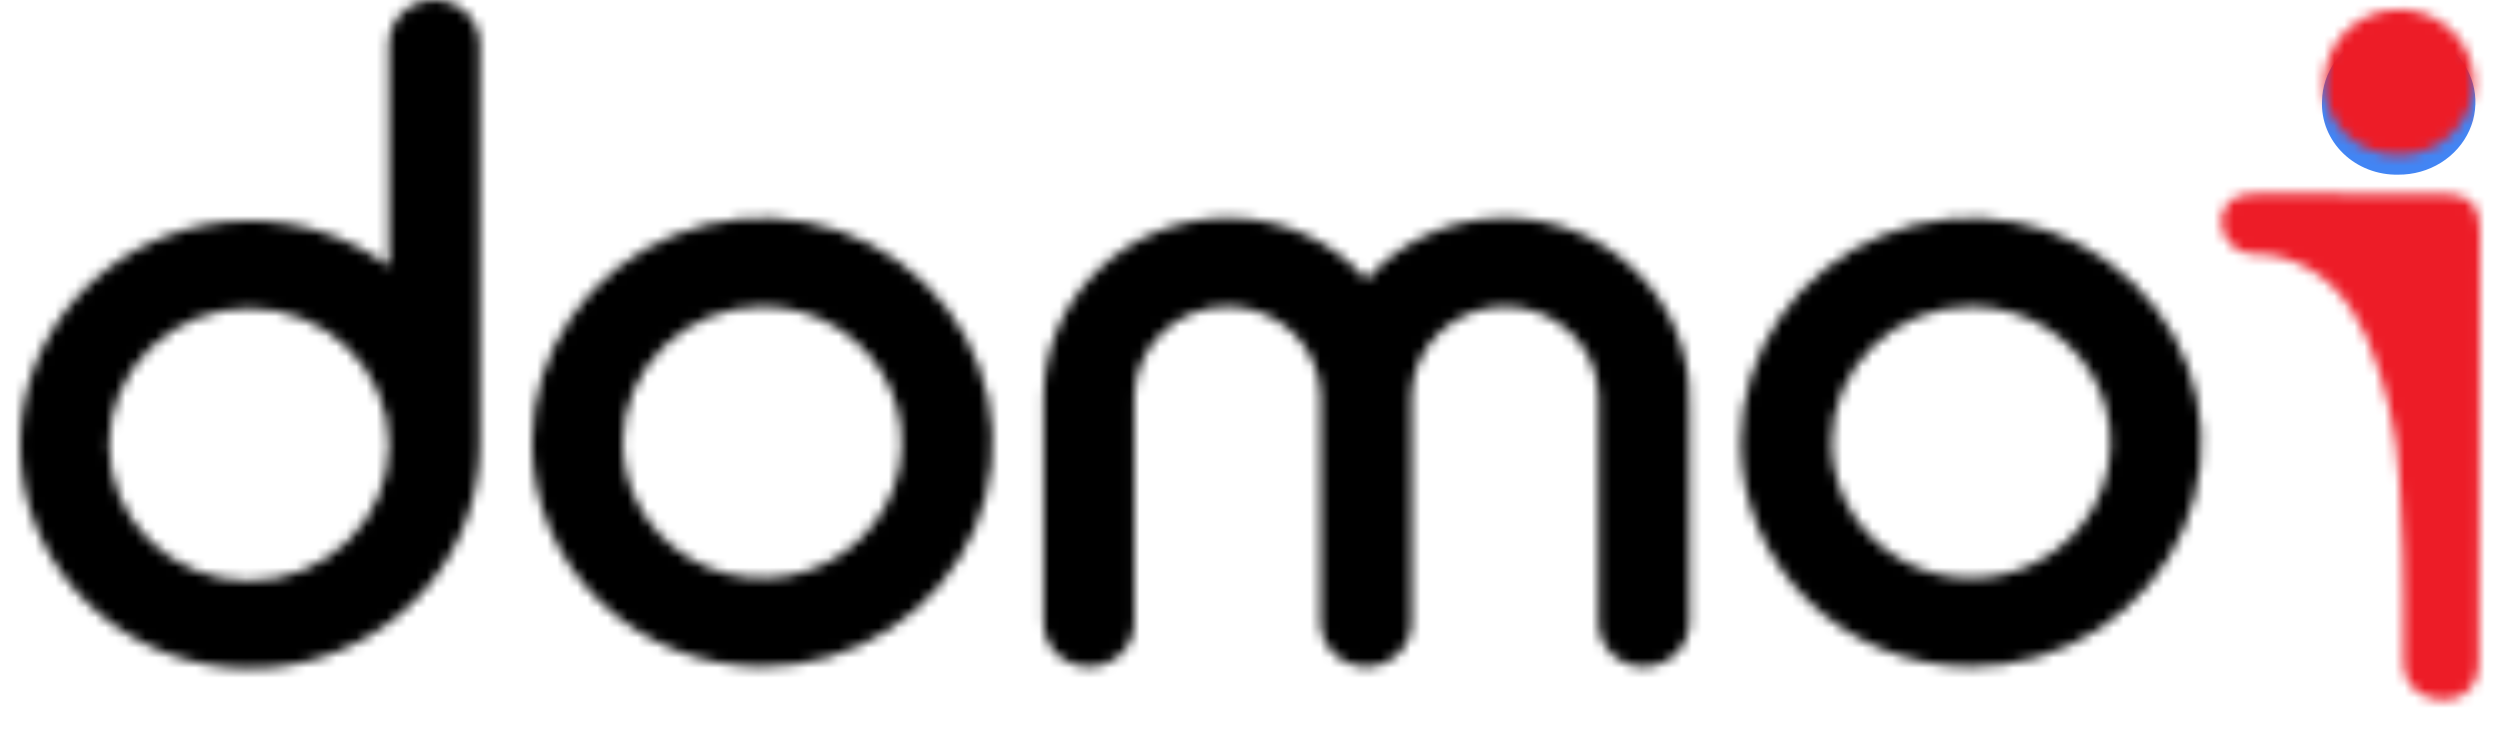 <?xml version="1.0" encoding="utf-8"?>
<svg xmlns="http://www.w3.org/2000/svg" fill="none" height="100%" overflow="visible" preserveAspectRatio="none" style="display: block;" viewBox="0 0 249 74" width="100%">
<g id="Group 427319038">
<g filter="url(#filter0_d_0_17672)" id="Vector">
<path d="M231.273 8.067C231.294 6.641 231.76 5.251 232.614 4.075C233.468 2.899 234.671 1.988 236.071 1.457C237.472 0.926 239.007 0.8 240.484 1.093C241.96 1.387 243.312 2.087 244.368 3.106C245.424 4.125 246.137 5.417 246.418 6.819C246.699 8.221 246.534 9.67 245.946 10.984C245.357 12.298 244.369 13.417 243.109 14.201C241.848 14.985 240.37 15.398 238.861 15.388C237.846 15.409 236.837 15.232 235.896 14.869C234.956 14.507 234.104 13.966 233.393 13.28C232.682 12.594 232.127 11.778 231.763 10.881C231.398 9.985 231.232 9.027 231.273 8.067V8.067Z" fill="#4285F4"/>
</g>
<g id="Mask group">
<mask height="51" id="mask0_0_17672" maskUnits="userSpaceOnUse" style="mask-type:alpha" width="26" x="221" y="19">
<path d="M238.996 47.848C238.737 42.935 237.619 38.1 235.689 33.554C234.02 29.915 231.628 26.852 227.159 25.61C226.286 25.407 225.391 25.308 224.493 25.317C224.056 25.312 223.625 25.223 223.224 25.054C222.823 24.885 222.46 24.639 222.158 24.331C221.856 24.024 221.621 23.66 221.465 23.262C221.309 22.864 221.237 22.44 221.252 22.015C221.248 21.444 221.434 20.887 221.781 20.427C222.129 19.967 222.621 19.629 223.182 19.464C223.68 19.342 224.192 19.285 224.706 19.292C230.93 19.29 237.154 19.295 243.377 19.307C245.84 19.312 247.004 20.436 247 22.819C246.986 31.702 246.966 40.586 246.94 49.469C246.925 54.971 246.904 60.474 246.879 65.976C246.871 68.745 244.869 70.222 242.057 69.513C241.295 69.318 240.622 68.883 240.141 68.275C239.661 67.667 239.4 66.922 239.401 66.155V59.299C239.451 59.297 239.315 51.652 238.996 47.848Z" fill="#ED1C27" id="Vector_2"/>
</mask>
<g mask="url(#mask0_0_17672)">
<rect fill="#ED1C27" height="151.9" id="Rectangle 3467672" width="418.475" x="-133.248" y="-14.714"/>
</g>
</g>
<g id="Mask group_2">
<mask height="16" id="mask1_0_17672" maskUnits="userSpaceOnUse" style="mask-type:alpha" width="16" x="231" y="0">
<path d="M231.526 8.092C231.546 6.663 231.999 5.272 232.829 4.095C233.659 2.917 234.829 2.005 236.19 1.473C237.552 0.942 239.044 0.815 240.48 1.109C241.915 1.403 243.229 2.104 244.255 3.125C245.282 4.145 245.976 5.439 246.249 6.842C246.521 8.246 246.362 9.697 245.789 11.012C245.216 12.328 244.257 13.449 243.031 14.233C241.806 15.018 240.369 15.432 238.902 15.422C237.915 15.443 236.934 15.266 236.02 14.903C235.106 14.54 234.278 13.998 233.587 13.311C232.896 12.624 232.356 11.807 232.002 10.909C231.647 10.012 231.486 9.053 231.526 8.092V8.092Z" fill="#ED1C27" id="Vector_3"/>
</mask>
<g mask="url(#mask1_0_17672)">
<rect fill="#ED1C27" height="151.9" id="Rectangle 3467672_2" width="418.475" x="-133.246" y="-14.714"/>
</g>
</g>
<g id="Mask group_3">
<mask height="46" id="mask2_0_17672" maskUnits="userSpaceOnUse" style="mask-type:alpha" width="47" x="173" y="21">
<path d="M173.387 44.061C173.387 39.642 174.732 35.322 177.252 31.648C179.773 27.973 183.355 25.11 187.546 23.419C191.737 21.727 196.349 21.285 200.799 22.147C205.248 23.009 209.335 25.137 212.543 28.262C215.75 31.387 217.935 35.368 218.82 39.702C219.705 44.036 219.251 48.529 217.515 52.611C215.778 56.694 212.839 60.184 209.067 62.639C205.295 65.094 200.86 66.404 196.323 66.404C190.241 66.4 184.41 64.045 180.109 59.856C175.808 55.666 173.391 49.985 173.387 44.061V44.061ZM182.433 44.061C182.433 46.737 183.248 49.353 184.774 51.578C186.301 53.803 188.47 55.537 191.008 56.562C193.546 57.586 196.339 57.854 199.033 57.331C201.728 56.809 204.203 55.521 206.145 53.629C208.088 51.736 209.411 49.325 209.947 46.701C210.483 44.076 210.208 41.355 209.156 38.883C208.105 36.411 206.325 34.297 204.04 32.811C201.756 31.324 199.071 30.53 196.323 30.53C192.644 30.544 189.119 31.974 186.517 34.508C183.915 37.043 182.447 40.477 182.433 44.061V44.061Z" fill="black" id="Vector_4"/>
</mask>
<g mask="url(#mask2_0_17672)">
<rect fill="black" height="151.9" id="Rectangle 3467672_3" width="418.475" x="-133.246" y="-16.67"/>
</g>
</g>
<g id="Mask group_4">
<mask height="46" id="mask3_0_17672" maskUnits="userSpaceOnUse" style="mask-type:alpha" width="66" x="103" y="21">
<path d="M168.176 39.877C168.25 40.014 168.282 40.169 168.267 40.322V61.953C168.264 63.133 167.781 64.263 166.925 65.097C166.069 65.931 164.909 66.401 163.698 66.404C163.104 66.401 162.516 66.282 161.968 66.056C161.42 65.831 160.924 65.501 160.508 65.087C160.091 64.674 159.763 64.184 159.543 63.646C159.322 63.108 159.212 62.533 159.221 61.953V39.521C159.197 37.129 158.204 34.842 156.459 33.158C154.713 31.475 152.356 30.53 149.9 30.53C147.443 30.53 145.086 31.475 143.341 33.158C141.595 34.842 140.603 37.129 140.579 39.521V61.953C140.587 62.533 140.478 63.108 140.257 63.646C140.036 64.184 139.708 64.674 139.291 65.087C138.875 65.501 138.379 65.831 137.831 66.056C137.284 66.282 136.696 66.401 136.101 66.404C134.89 66.401 133.73 65.931 132.874 65.097C132.018 64.263 131.535 63.133 131.532 61.953V39.521C131.52 37.133 130.537 34.846 128.799 33.161C127.061 31.476 124.709 30.53 122.257 30.53C119.804 30.53 117.452 31.476 115.714 33.161C113.976 34.846 112.993 37.133 112.981 39.521V61.953C112.987 62.536 112.875 63.114 112.65 63.653C112.426 64.193 112.093 64.684 111.673 65.098C111.252 65.512 110.751 65.84 110.2 66.065C109.648 66.289 109.056 66.404 108.458 66.404C107.86 66.404 107.268 66.289 106.716 66.065C106.164 65.84 105.664 65.512 105.243 65.098C104.822 64.684 104.49 64.193 104.266 63.653C104.041 63.114 103.928 62.536 103.934 61.953V39.521C103.954 34.79 105.898 30.259 109.341 26.922C112.784 23.585 117.445 21.713 122.302 21.718C124.922 21.707 127.512 22.251 129.895 23.311C132.277 24.372 134.395 25.924 136.101 27.86C137.807 25.924 139.924 24.372 142.307 23.311C144.689 22.251 147.28 21.707 149.9 21.718C154.757 21.713 159.418 23.585 162.861 26.922C166.304 30.259 168.248 34.79 168.267 39.521C168.267 39.699 168.267 39.788 168.176 39.877Z" fill="black" id="Vector_5"/>
</mask>
<g mask="url(#mask3_0_17672)">
<rect fill="black" height="151.9" id="Rectangle 3467672_4" width="418.475" x="-133.248" y="-16.864"/>
</g>
</g>
<g id="Mask group_5">
<mask height="46" id="mask4_0_17672" maskUnits="userSpaceOnUse" style="mask-type:alpha" width="47" x="52" y="21">
<path d="M52.984 44.061C52.984 39.642 54.33 35.322 56.85 31.648C59.37 27.973 62.953 25.11 67.144 23.419C71.335 21.727 75.947 21.285 80.396 22.147C84.846 23.009 88.932 25.137 92.14 28.262C95.348 31.387 97.532 35.368 98.418 39.702C99.303 44.036 98.848 48.529 97.112 52.611C95.376 56.694 92.436 60.183 88.665 62.638C84.892 65.094 80.458 66.404 75.921 66.404C69.839 66.4 64.007 64.045 59.707 59.856C55.406 55.666 52.988 49.985 52.984 44.061V44.061ZM62.031 44.061C62.031 46.737 62.846 49.353 64.372 51.578C65.898 53.803 68.068 55.537 70.606 56.562C73.144 57.586 75.937 57.854 78.631 57.331C81.325 56.809 83.8 55.521 85.743 53.629C87.686 51.736 89.008 49.325 89.544 46.701C90.081 44.076 89.805 41.356 88.754 38.883C87.703 36.411 85.922 34.298 83.638 32.811C81.354 31.324 78.669 30.53 75.921 30.53C72.242 30.544 68.717 31.974 66.115 34.508C63.513 37.043 62.045 40.477 62.031 44.061H62.031Z" fill="black" id="Vector_6"/>
</mask>
<g mask="url(#mask4_0_17672)">
<rect fill="black" height="151.9" id="Rectangle 3467672_5" width="418.475" x="-133.248" y="-16.683"/>
</g>
</g>
<g id="Mask group_6">
<mask height="67" id="mask5_0_17672" maskUnits="userSpaceOnUse" style="mask-type:alpha" width="46" x="2" y="0">
<path d="M38.733 26.527V4.362C38.745 3.201 39.227 2.092 40.074 1.275C40.921 0.458 42.065 0 43.257 0C44.449 0 45.592 0.458 46.439 1.275C47.286 2.092 47.768 3.201 47.78 4.362V44.33C47.77 49.357 46.016 54.233 42.803 58.166C39.59 62.1 35.107 64.861 30.081 66.001C25.056 67.141 19.782 66.593 15.116 64.447C10.45 62.3 6.665 58.681 4.376 54.176C2.086 49.671 1.427 44.545 2.505 39.629C3.582 34.713 6.333 30.296 10.311 27.094C14.29 23.893 19.262 22.095 24.421 21.992C29.58 21.889 34.624 23.487 38.733 26.527V26.527ZM38.733 44.33V44.241C38.721 40.645 37.245 37.2 34.627 34.663C32.01 32.126 28.467 30.705 24.775 30.711C21.083 30.716 17.544 32.149 14.935 34.694C12.327 37.24 10.862 40.689 10.862 44.286C10.862 47.882 12.327 51.332 14.935 53.877C17.544 56.422 21.083 57.855 24.775 57.861C28.467 57.867 32.01 56.445 34.627 53.908C37.245 51.372 38.721 47.927 38.733 44.33V44.33Z" fill="black" id="Vector_7"/>
</mask>
<g mask="url(#mask5_0_17672)">
<rect fill="black" height="151.9" id="Rectangle 3467672_6" width="418.475" x="-133.246" y="-16.193"/>
</g>
</g>
</g>
<defs>
<filter color-interpolation-filters="sRGB" filterUnits="userSpaceOnUse" height="18.47" id="filter0_d_0_17672" width="19.303" x="229.258" y="0.939">
<feFlood flood-opacity="0" result="BackgroundImageFix"/>
<feColorMatrix in="SourceAlpha" result="hardAlpha" type="matrix" values="0 0 0 0 0 0 0 0 0 0 0 0 0 0 0 0 0 0 127 0"/>
<feOffset dy="2.009"/>
<feGaussianBlur stdDeviation="1.005"/>
<feComposite in2="hardAlpha" operator="out"/>
<feColorMatrix type="matrix" values="0 0 0 0 0 0 0 0 0 0 0 0 0 0 0 0 0 0 0.25 0"/>
<feBlend in2="BackgroundImageFix" mode="normal" result="effect1_dropShadow_0_17672"/>
<feBlend in="SourceGraphic" in2="effect1_dropShadow_0_17672" mode="normal" result="shape"/>
</filter>
</defs>
</svg>